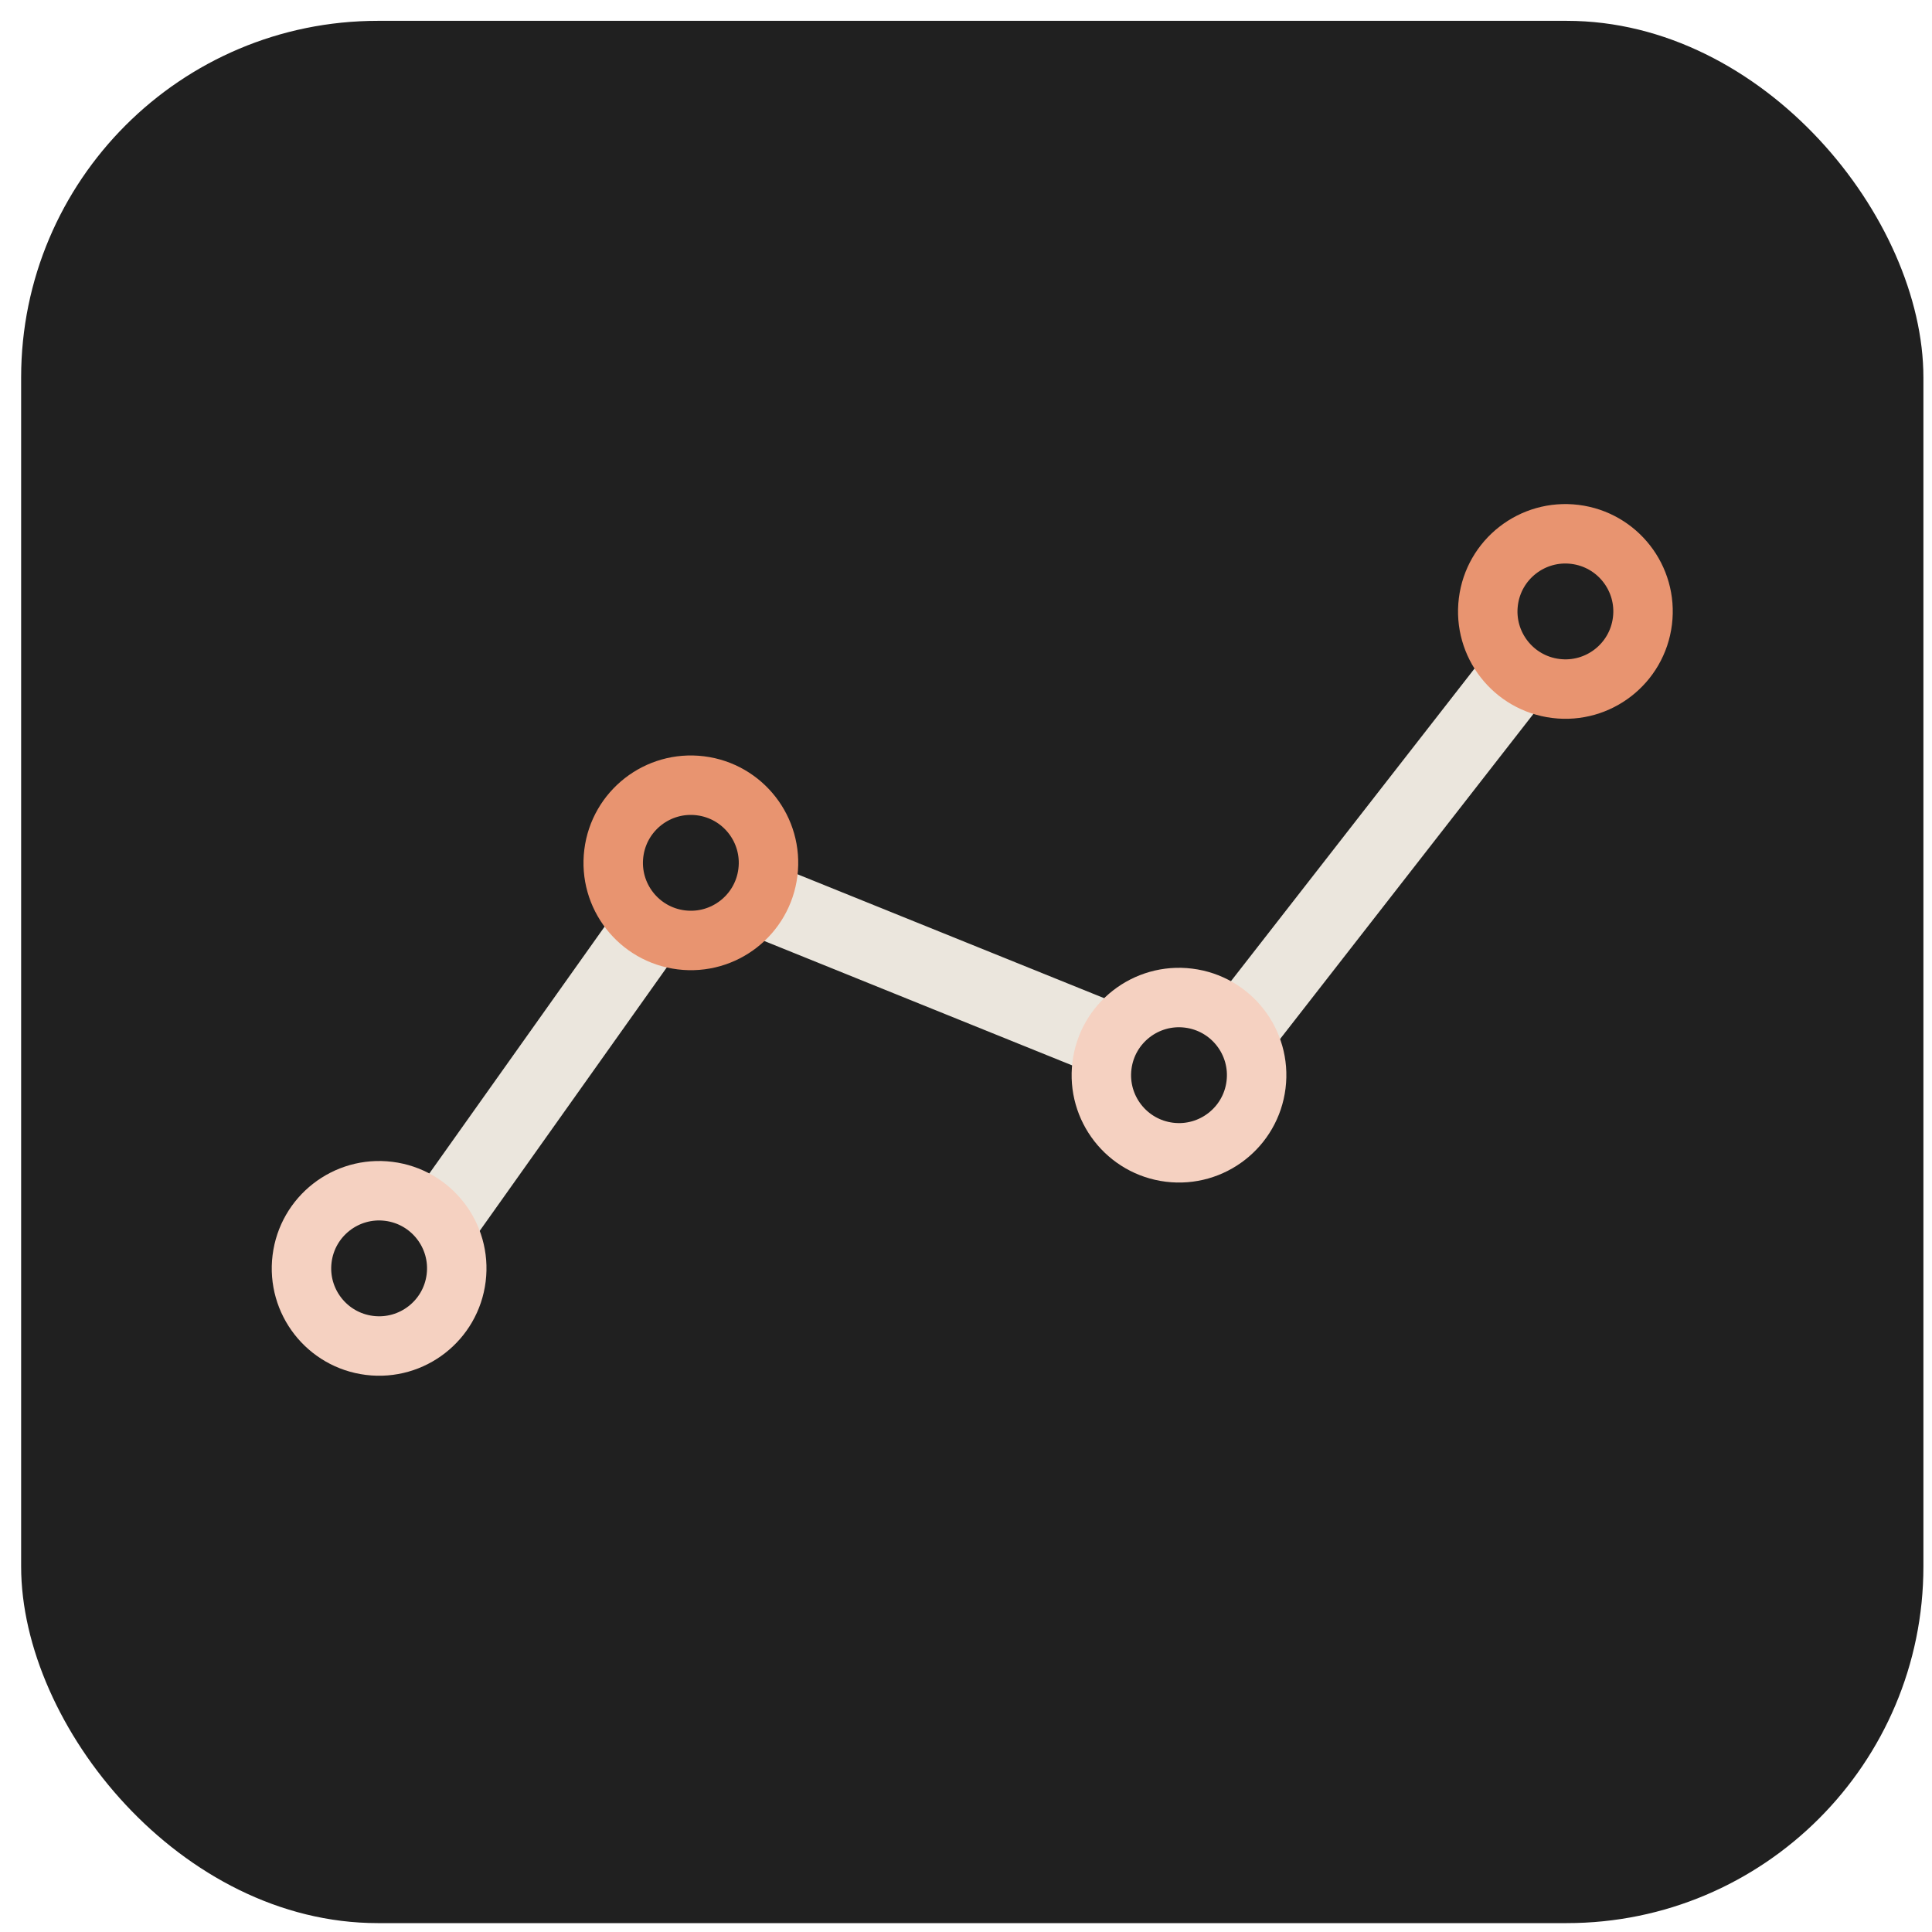 <svg width="65" height="65" viewBox="0 0 65 65" fill="none" xmlns="http://www.w3.org/2000/svg">
<rect x="0.711" y="0.701" width="64" height="64" rx="12" fill="#202020"/>
<path d="M14.294 41.851L23.207 29.298L40.46 36.269L51.752 21.776" stroke="#EBE6DD" stroke-width="2.5" stroke-linecap="round" stroke-linejoin="round"/>
<circle cx="39.666" cy="36.173" r="2.612" transform="rotate(7.068 39.666 36.173)" fill="#202020" stroke="#F5D1C1" stroke-width="2"/>
<circle cx="23.243" cy="29.029" r="2.612" transform="rotate(7.068 23.243 29.029)" fill="#202020" stroke="#E89470" stroke-width="2"/>
<circle cx="12.755" cy="42.673" r="2.612" transform="rotate(7.068 12.755 42.673)" fill="#202020" stroke="#F5D1C1" stroke-width="2"/>
<circle cx="52.666" cy="20.571" r="2.612" transform="rotate(7.068 52.666 20.571)" fill="#202020" stroke="#E89470" stroke-width="2"/>
</svg>
